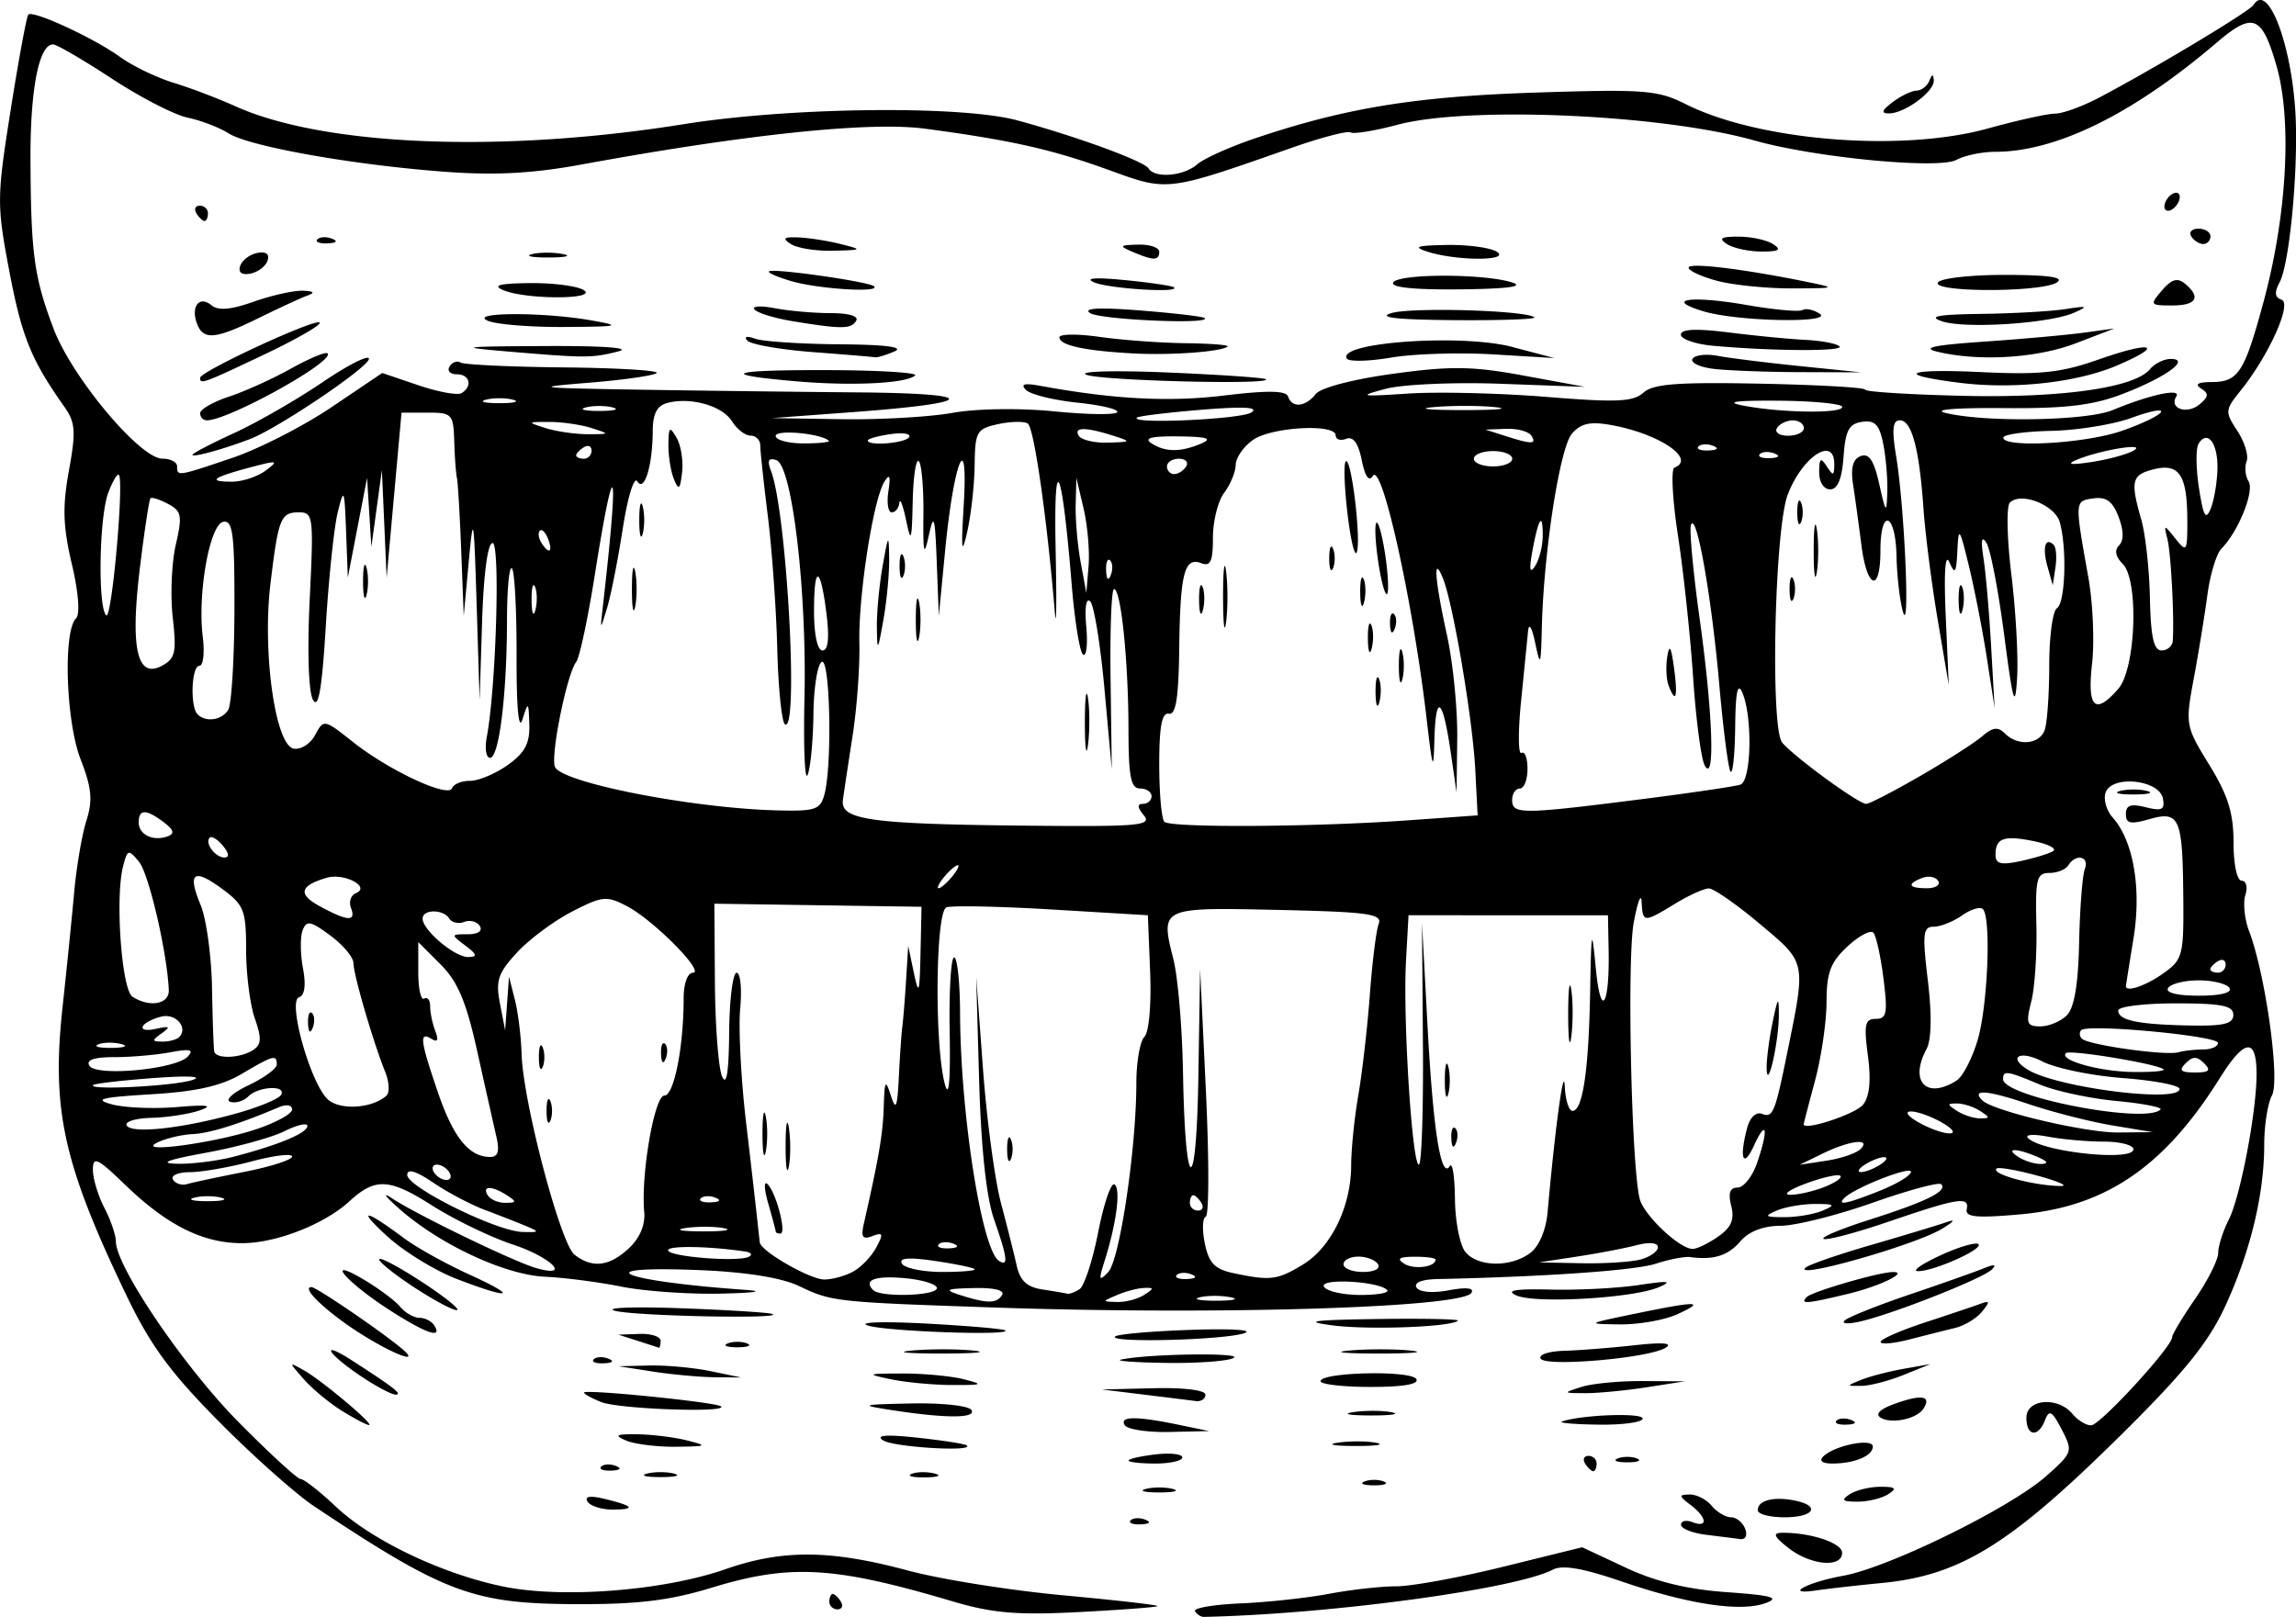 <svg xmlns="http://www.w3.org/2000/svg" viewBox="0 0 299.25 210.8"><path d="M124.108 208.74c-15.428-4.577-21.122-4.895-31.392-1.756-5.424 1.657-9.595 2.163-17.608 2.133-13.435-.049-17.129-1.426-34.114-12.723-2.412-1.604-8.024-6.593-12.47-11.088-6.37-6.438-8.94-9.954-12.115-16.583-8.16-17.034-9.71-24.054-8.259-37.412.538-4.95 1.221-11.7 1.518-15 .296-3.3 1.014-7.499 1.594-9.332.845-2.669.694-4.26-.759-8-1.913-4.921-2.297-16.666-.6-18.362.55-.55.334-3.37-.545-7.109-1.153-4.899-1.232-7.444-.376-12.155.939-5.168.853-6.283-.646-8.4-4.27-6.036-5.513-9.105-7.12-17.599-1.647-8.697-1.64-9.565.18-21.057C2.438 7.705 3.471 2.13 3.69 1.905c.6-.613 8.51 3.033 11.918 5.494 1.65 1.19 4.8 2.716 7 3.388 2.2.673 5.8 2.039 8 3.035 11.555 5.232 34.766 6.171 58.5 2.367 13.9-2.229 36.18-2.481 43.5-.493 7.726 2.097 16.504 5.314 17.09 6.26.818 1.324 4.577 1.01 6.332-.528.868-.76 4.279-2.293 7.579-3.404 11.748-3.959 20.877-5.446 36.546-5.956 14.12-.459 15.908-.323 19.5 1.484 9.576 4.816 28.157 6.323 39.434 3.198 3.847-1.066 7.794-1.938 8.772-1.938.977 0 3.57-.946 5.762-2.102 7.247-3.822 19.568-11.223 20.09-12.068 1.95-3.155 5.2 5.789 5.511 15.17.247 7.437-.882 18.695-2.103 20.977-.714 1.333-.644 1.982.245 2.286 1.402.48-1.674 7.3-5.349 11.864-2.027 2.518-2.044 2.736-.402 5.242.942 1.439 1.48 3.222 1.196 3.964-.285.741-.167 1.916.262 2.61.788 1.274-1.337 6.538-3.534 8.757-.654.66-1.477 3.36-1.83 6s-1.154 7.558-1.78 10.93c-1.12 6.02-1.083 6.222 2.02 11.265 2.437 3.96 3.16 6.276 3.16 10.12 0 2.867.453 4.985 1.067 4.985.587 0 .8.84.474 1.868-.326 1.028-.102 3.157.496 4.731 2.127 5.593 4.045 19.378 2.975 21.377-.557 1.04-1.012 3.925-1.012 6.409 0 6.455-1.77 13.839-5.022 20.949-2.16 4.725-5.234 8.564-13.155 16.43-14.837 14.735-21.34 18.793-31.714 19.79-3.085.298-6.959.736-8.609.976-4.208.61-1.018-1.092 3.596-1.919 5.97-1.07 21.846-8.867 26.513-13.02 3.431-3.053 3.478-3.196 1.996-6.053-1.255-2.42-1.631-2.633-2.169-1.233-.893 2.327-2.436 2.133-2.436-.306 0-2.444 4.103-2.786 6-.5.685.825 1.78 1.5 2.432 1.5 1.159 0 10.568-10.242 10.568-11.503 0-.35 1.35-2.598 3-4.997s3-5.089 3-5.98c0-.89.618-2.834 1.373-4.32 1.506-2.96 3.627-14.057 3.627-18.972 0-4.834-1.554-4.666-4.797.518-7.21 11.527-14.866 16.756-25.976 17.744-5.743.51-7.215.37-7-.671.353-1.705-1.14-1.466-10.21 1.635-4.115 1.407-7.905 2.418-8.42 2.246-.517-.172 2.176-1.305 5.982-2.517 7.4-2.357 10.194-3.742 9.317-4.619-.3-.3-4.336.792-8.97 2.426s-10.014 2.98-11.955 2.991c-2.272.013-4.137.732-5.24 2.02-1.61 1.88-3.487 2.471-6.542 2.06-.72-.096-2.746.294-4.5.868-2.683.877-14.367 1.697-28.499 2-2.003.044-3.058.479-2.672 1.103.377.61 2.094.757 4.204.361 2.286-.429 3.344-.31 2.947.333-1.196 1.935-32.937 2.912-62.17 1.912-20.842-.713-21.172-.75-25.5-2.815-2.218-1.059-6.888-1.811-12.75-2.054-15.292-.635-10.737 1.396 5.75 2.564 2.632.186 1.339.39-3.113.493-4.188.096-10.037-.314-13-.91-2.963-.597-7.445-1.178-9.96-1.292-5.196-.234-13.637-4.157-18.927-8.796-1.925-1.688-2.375-2.326-1-1.416 3.225 2.132 15.832 8.234 18.75 9.075 4.72 1.36 2.002-1.407-3-3.054-2.888-.951-7.65-3.256-10.583-5.122-5.548-3.529-7.37-3.616-10.74-.516-3.202 2.944-9.37 5.386-13.772 5.452-5.159.078-9.893-2.246-15.405-7.563-3.675-3.545-4.25-3.817-4.25-2.006 0 1.152.672 3.383 1.493 4.958.822 1.576 1.497 3.55 1.5 4.39.014 3.264 8.864 16.316 15.912 23.464 4.073 4.131 7.754 7.51 8.18 7.51.425 0 2.486 1.617 4.58 3.592 4.665 4.4 13.825 8.774 21.816 10.417 7.702 1.584 20.905.554 28.961-2.259 7.427-2.593 13.665-2.547 23.797.176 4.257 1.143 13.375 2.598 20.263 3.231 6.888.634 12.405 1.267 12.261 1.408-.144.14-4.762.489-10.263.774-8.063.418-11.259.145-16.5-1.41zm6.5-39.929c.379-.613-1.05-.961-3.691-.9-3.641.084-3.922.223-1.809.9 3.56 1.14 4.795 1.14 5.5 0zm18.5 0c1.333-.862 1.333-.963 0-.914-.825.03-2.4.441-3.5.914-2 .86-2 .86 0 .914 1.1.03 2.675-.38 3.5-.914zm11.238.293c-1.244-.24-3.044-.23-4 .02s.062.446 2.262.435 2.982-.216 1.738-.455zm-38.238-1.188c0-.492-1.834-1.07-4.075-1.284-3.938-.375-5.557.214-4.231 1.54.983.983 8.306.757 8.306-.256zm18.606.13c.608-.404 1.699-3.75 2.424-7.437.725-3.686 1.675-6.48 2.111-6.21.853.526.277 5.052-1.261 9.911-.825 2.605-.764 2.802.465 1.5 1.49-1.578 3.655-16.162 3.655-24.617 0-2.74.471-5.453 1.047-6.03.6-.598.92-4.211.75-8.45l-.297-7.402-12.5-.748c-6.875-.411-13.062-.538-13.75-.281-1.424.531-1.584 17.892-.212 23.029.528 1.978.743-.322.632-6.752-.094-5.364.168-9.752.58-9.75.413 0 .761 3.264.774 7.252.045 13.168 2.84 30.929 5.086 32.318 1.24.767 1.099-.385-.676-5.482-.984-2.827-1.676-9.296-1.923-18l-.387-13.587.884 12c.487 6.6 1.541 14.475 2.343 17.5s1.727 6.708 2.056 8.184c.437 1.96 1.34 2.796 3.345 3.1 1.512.23 2.973.477 3.248.551.275.074.998-.196 1.606-.6zm-9.448-18.235c0-1.375.227-1.938.504-1.25s.278 1.812 0 2.5-.504.125-.504-1.25zm49.527 18.352c-1.173-1.173-8.932-1.561-8.222-.412.36.583 2.503 1.06 4.763 1.06s3.816-.292 3.46-.648zm-69.642-2.375c1.051-.563 2.424-1.98 3.05-3.152.97-1.811.897-2.035-.489-1.503-1.277.49-1.52.145-1.124-1.599 1.978-8.723 2.486-11.702 2.596-15.223.108-3.493.225-3.683.924-1.5.658 2.054.845 1.608 1.049-2.5.136-2.75.34-5.675.451-6.5s.33-3.525.484-6l.28-4.5.736 3.5c.641 3.044.754 2.712.869-2.552l.131-6.052-13.5-.2-13.5-.202.07 10.253c.04 5.64.458 11.153.93 12.253.584 1.358.882-.49.93-5.75.039-4.262.476-7.75.971-7.75s.705 2.093.466 4.65c-.239 2.558.1 9.195.753 14.75a2029.18 2029.18 0 011.452 12.6c.146 1.375.302 2.794.347 3.152.143 1.148 6.515 4.814 8.397 4.832.999.009 2.676-.444 3.727-1.007zm-10.043-5.234c0-.14-.442-1.798-.982-3.682-.55-1.915-.58-3.015-.071-2.494 1.13 1.157 2.494 6.433 1.662 6.433-.335 0-.609-.116-.609-.257zm1.286-11.243c.008-2.75.202-3.756.432-2.236.23 1.52.223 3.77-.014 5-.237 1.23-.425-.014-.418-2.764zm-3.014-1.5c0-2.475.196-3.487.434-2.25.238 1.238.238 3.263 0 4.5-.238 1.238-.434.225-.434-2.25zm55.915 18.317c-.721-.289-1.584-.253-1.916.08-.332.331.258.568 1.312.524 1.165-.048 1.402-.285.604-.604zm14.536-1.29c3.692-2.25 6.277-7.59 6.277-12.965 0-2.032.42-6.14.934-9.128s1.189-8.883 1.5-13.1c.31-4.216.828-8.354 1.15-9.195.506-1.317-1.31-1.57-13.127-1.833-15.37-.342-15.336-.358-13.621 6.463.585 2.327 1.145 8.956 1.245 14.732.28 16.166 1.746 16.532 2.003.5l.225-14 .759 16c.417 8.8.408 16.13-.02 16.289-.429.159-.484 1.732-.123 3.497.515 2.52 1.29 3.345 3.616 3.843 4.913 1.053 5.828.944 9.183-1.102zm-42.807.601c-.229-.204-2.602-.689-5.273-1.077-3.374-.49-4.653-.376-4.19.372.365.592 2.738 1.077 5.272 1.077s4.42-.167 4.191-.372zm52.583-.628c-.34-.55-1.491-1-2.559-1s-1.94.45-1.94 1 1.151 1 2.558 1c1.452 0 2.292-.433 1.941-1zm7.5-.607c0-.216-1.237-.386-2.75-.377-2 .01-2.366.258-1.34.907 1.273.806 4.09.441 4.09-.53zm-105.14-1.48c1.431-1.333 2.153-3.05 1.998-4.75-.446-4.884 1.338-15.162 2.632-15.162 1.252 0 2.507-6.326 2.507-12.64 0-1.941.505-3.36 1.196-3.36 1.68 0-5.094-6.856-8.574-8.678-2.658-1.391-3.204-1.338-7.162.698-2.357 1.212-5.59 3.616-7.183 5.342-2.468 2.673-2.797 3.655-2.219 6.637l.678 3.5.25-3.5.25-3.5.764 3c.42 1.65.816 4.846.881 7.102.179 6.193 5.065 24.725 6.894 26.148 2.32 1.805 4.533 1.544 7.088-.837zm-10.73-17.91c0-1.375.227-1.938.505-1.25s.277 1.812 0 2.5-.505.125-.505-1.25zm-1-7c0-1.375.227-1.938.505-1.25s.277 1.812 0 2.5-.505.125-.505-1.25zm15.921-.417c-.043-1.054.193-1.645.526-1.312.332.332.368 1.194.079 1.916-.32.798-.557.561-.605-.604zM97.08 163.14c-4.747-.698-10-.78-10-.158 0 .835 9.007 1.568 10.5.856.55-.263.325-.577-.5-.698zm102.39.18c1.115-.844 2.029-2.985 2.228-5.219.977-10.97 2.12-19.398 2.243-16.538.077 1.788.534 3.25 1.015 3.25 1.323 0 2.106-5.25 2.293-15.375.155-8.436.212-8.672.75-3.125.642 6.619 1.803 4.871 1.662-2.5l-.087-4.5H183.58l-.33 6c-.41 7.472.793 26.5 1.677 26.501.36.001.599-7.086.531-15.75l-.122-15.75.725 13.5c.73 13.584 1.758 20.037 2.902 18.193.34-.548.64 1.393.669 4.313.028 2.92.645 6.026 1.372 6.901 1.63 1.964 5.935 2.014 8.466.098zm-10.31-14.923c-.044-1.054.192-1.644.525-1.312.332.332.368 1.195.079 1.917-.32.797-.557.56-.605-.605zm-.847-7.583c0-1.925.205-2.712.457-1.75.251.963.251 2.538 0 3.5-.252.963-.457.175-.457-1.75zm16.078-8.5c-.006-3.3.176-4.77.404-3.268.228 1.503.233 4.203.01 6s-.409.568-.414-2.732zm9.44 31.87c1.237-.331 2.25-1.05 2.25-1.595 0-.59-1.115-.7-2.75-.272-1.513.396-5 1.064-7.75 1.484l-5 .764 5.5.11c3.025.062 6.512-.16 7.75-.491zm-89.562-2.053c-.722-.289-1.585-.253-1.917.08-.332.332.258.568 1.312.524 1.165-.048 1.402-.284.605-.604zm99.67-.93c1.715-1.201 2.15-2.22 1.703-4-.421-1.677-.177-2.387.822-2.387.782 0 1.915-1.417 2.52-3.149 1.533-4.399 1.289-5.966-.367-2.35-1.426 3.115-1.968 1.714-.891-2.307.365-1.361 1.158-2.1 1.935-1.801 1.407.54 1.68-.118 3.265-7.893 2.472-12.115 2.551-11.736-3.54-16.857-3.037-2.553-6.036-4.641-6.664-4.639-.627.002-2.614.902-4.415 2-4.09 2.494-4.2 2.487-4.344-.254-.064-1.237-.53 0-1.036 2.75-.888 4.831-.29 31.927.794 36 .569 2.137 5.182 6.487 6.888 6.495.565.003 2.063-.72 3.33-1.607zm6.318-21.886c-.033-1.1.312-3.8.767-6 .695-3.363.827-3.523.824-1-.004 3.502-1.498 10.075-1.591 7zm-161.68 20.52c-1.1-.462-3.508-1.405-5.35-2.096-1.844-.69-4.881-2.294-6.75-3.563-2.255-1.53-3.4-1.871-3.4-1.015 0 1.593 11.572 7.329 15 7.435 2.25.07 2.3-.006.5-.761zm25.764.27c-1.23-.237-3.48-.243-5-.014-1.52.23-.514.425 2.236.432 2.75.007 3.994-.18 2.764-.418zm143.24-2.296c1.705-.733 1.558-.86-1-.86-1.65 0-3.9.387-5 .86-1.705.733-1.558.86 1 .86 1.65 0 3.9-.387 5-.86zm-81-1c-.34-.55-.816-1-1.059-1-.242 0-.44.45-.44 1s.476 1 1.058 1c.583 0 .781-.45.441-1zm-127.76-.68c-.962-.252-2.537-.252-3.5 0-.962.251-.175.457 1.75.457s2.713-.206 1.75-.457zm37.25-.31c-1.958-1.266-3.282-1.266-2.5 0 .34.55 1.379.992 2.309.984 1.457-.013 1.484-.15.191-.985zm27.187.316c-.722-.289-1.584-.253-1.917.08-.332.331.259.568 1.313.524 1.165-.048 1.402-.285.604-.604zm151.79-.925c2.211-.885 4.02-1.988 4.02-2.451 0-.813-7.341 2.068-8.678 3.404-1.055 1.056.363.765 4.658-.953zm-7.406-.42c1.487-.565 2.49-1.242 2.228-1.504-.262-.261-2.237.17-4.39.958s-3.154 1.465-2.227 1.504c.927.039 2.902-.392 4.389-.958zm-205.82-2.02c3.437-.677 6.25-1.578 6.25-2.003 0-.425-2.363-.144-5.25.625s-6.514 1.403-8.06 1.41c-1.544.006-2.542.441-2.217.967.325.526 1.139.794 1.809.594.67-.199 4.03-.916 7.468-1.593zm233.78.502c-2.731-.749-5.158-1.17-5.393-.934-.721.72 4.81 2.222 8.358 2.27 1.1.014-.234-.587-2.965-1.336zm-207.04-.45c-.34-.55-1.068-1-1.618-1s-.722.45-.382 1 1.068 1 1.618 1 .722-.45.382-1zm186.5-1c.825-.533 1.05-.97.5-.97s-1.675.437-2.5.97-1.05.97-.5.97 1.675-.437 2.5-.97zm-214.5-1.06c5.806-1.519 9.5-3.069 9.5-3.987 0-.441-1.341-.133-2.98.685s-6.252 2.084-10.25 2.815c-5.022.918-6.188 1.36-3.77 1.431 1.925.056 5.3-.368 7.5-.944zm211.92-.961c1.478-1.478-1.405-1.142-4.919.573l-3 1.465 3.469-.528c1.908-.291 3.91-.97 4.45-1.51zm23.08 1.019c-2.748-1.182-4.327-1.182-2.5 0 .826.533 2.176.944 3 .914.99-.036.82-.348-.5-.914zm-200.89-2.75c-.35-1.513-1.47-6.505-2.488-11.095-1.422-6.41-2.525-9.02-4.76-11.254l-2.908-2.909v3.922c0 2.157.348 3.707.773 3.445.425-.263.773.187.773 1 0 .812.301 2.262.67 3.223.456 1.19.297 1.515-.5 1.022-1.622-1.002-1.478.18.848 6.989 2.006 5.871 4.056 8.406 6.798 8.406 1.052 0 1.264-.731.795-2.75zm213.39 1.75c0-.55-1.743-1-3.874-1s-5.394-.29-7.25-.644-3.043-.284-2.636.156c1.687 1.825 13.76 3.13 13.76 1.488zm-244.74-2.59c2.613-.864 4.75-2.033 4.75-2.598 0-.594-.737-.714-1.75-.285-5.228 2.218-9.02 3.397-11.25 3.499-1.374.063-3.4.54-4.5 1.062-3.206 1.52 7.239.145 12.75-1.678zm-2.518-2.083c2.878-.802 5.492-1.88 5.81-2.393.816-1.322-2.91-1.166-4.254.178-.612.612-1.677.924-2.368.694-.69-.23.395-1.202 2.412-2.16 2.018-.957 3.669-2.17 3.669-2.694 0-1.34-.416-1.23-4.568 1.22-2.67 1.575-5.916 2.307-11.807 2.66-6.541.392-7.54.647-5.128 1.307 1.649.45 5.474.61 8.5.355 3.952-.333 4.798-.215 3.003.42-1.375.488-4.214.93-6.309.986-2.095.054-3.557.506-3.25 1.004.685 1.108 7.264.382 14.29-1.577zm222.27 1.172c-1.375-.786-3.175-1.429-4-1.429-.867 0-.444.604 1 1.43 1.375.785 3.175 1.428 4 1.428.867 0 .445-.603-1-1.429zm22.231.389c-2.898-.483-7.844-1.747-10.99-2.81-5.323-1.796-7.452-1.956-5.942-.447 1.37 1.37 13.453 4.223 17.702 4.18l4.5-.045-5.27-.878zm-32.473-2.714c.844-1.058 1.048-3.158.622-6.376-.54-4.063-.382-4.799 1.026-4.799 1.424 0 1.569-.757 1.005-5.25-.362-2.887-.954-5.579-1.315-5.98-.362-.403-1.88.403-3.376 1.79-2.212 2.051-2.722 3.4-2.731 7.23-.007 2.591-.676 7.185-1.488 10.21-.812 3.026-1.482 5.602-1.488 5.726-.05.933 6.754-1.307 7.745-2.55zm15.242.825c-.825-.533-2.175-.969-3-.969-1.333 0-1.333.108 0 .97.825.533 2.175.969 3 .969 1.334 0 1.334-.108 0-.97zm23.513-.18c.29-.29-2.294-.792-5.742-1.116-3.45-.324-7.944-1.29-9.989-2.146-4.293-1.799-4.782-1.87-4.782-.695 0 2.3 18.585 5.885 20.513 3.958zm-231.22-1.81c.44-.395.363-1.799-.17-3.12-1.57-3.901-4.128-12.667-4.128-14.152 0-.756-1.357-2.377-3.015-3.604-2.582-1.909-3.1-2.007-3.61-.68-.327.852-.307 3.079.043 4.949.413 2.2.23 3.536-.52 3.786-1.491.497 1.427 10.98 3.685 13.239 1.522 1.522 5.82 1.29 7.715-.417zm-10.219-9.439c-.043-1.054.193-1.645.526-1.312.332.332.367 1.194.079 1.916-.32.798-.557.561-.605-.604zm243.92 8.561c0-.47-3.322-1.107-7.383-1.414-4.061-.307-8.786-1.284-10.5-2.17-2.913-1.506-4.567-.574-1.902 1.072 3.798 2.348 19.786 4.378 19.786 2.512zm-259-1.16c1.48-.483-.56-.59-5-.261-4.125.304-7.687.716-7.916.915-.825.715 10.474.143 12.917-.654zm229.94.072c.793-.502 2.024-2.857 2.735-5.235 1.337-4.471 1.804-16.009.692-17.12-.347-.347-1.573.028-2.723.834-1.15.805-2.81 1.464-3.688 1.464-1.39 0-1.488.908-.757 7.028.538 4.501.473 7.714-.18 8.935-2.265 4.23-.011 6.582 3.921 4.094zm-230.54-3.13c.848-.91.316-1.041-2.267-.558-1.856.348-5.145.633-7.31.633-2.66 0-3.708.364-3.237 1.125.888 1.438 11.264.466 12.815-1.2zm257.52 1.667c-.718-.703-12.23-2.612-12.73-2.111-.914.913 4.347 2.392 8.73 2.455 2.43.035 4.23-.12 4-.344zm5.284-.792c-.934-.934-1.467-.934-2.4 0-.934.933-.667 1.2 1.2 1.2s2.133-.267 1.2-1.2zm-254.31-1.71c1.112-.704 1.16-1.52.25-4.134-.625-1.791-1.136-5.805-1.136-8.92 0-5.164-.27-5.863-3.078-7.938-3.775-2.79-4.61-2.178-2.845 2.085.74 1.787 1.406 6.64 1.48 10.782.073 4.143.203 7.87.288 8.283.211 1.019 3.337.92 5.04-.158zm254.2-.092c1.055 0 1.918-.384 1.918-.853 0-.926-16.97-2.512-17.816-1.665-.285.285-.247.788.084 1.119.814.814 10.899 2.235 12.564 1.77.732-.204 2.195-.371 3.25-.371zm-271.35-.7c-.973-.254-2.323-.237-3 .037-.677.274.119.481 1.769.46 1.65-.02 2.204-.244 1.23-.497zm7.533-.905c1.233-1.233-.461-3.164-2.344-2.671-2.772.724-3.388 2.184-.672 1.589 1.809-.397 1.957-.283.752.578-1.32.942-1.31 1.073.083 1.086.87.008 1.852-.253 2.181-.582zm246.03-2.84c.98-.98 1.493-4.017 1.61-9.522.096-4.445.429-8.748.741-9.561.632-1.647-1.175-2.05-2.146-.48-.34.55-1.455 1-2.477 1-1.644 0-1.839.779-1.69 6.75.091 3.713-.207 8.213-.663 10-.73 2.864-.59 3.25 1.179 3.25 1.104 0 2.655-.647 3.446-1.438zm21.705-.062c0-1.2-1.5-1.5-7.5-1.5-4.125 0-7.5.417-7.5.926 0 1.286 2.533 1.822 9.25 1.958 4.496.09 5.75-.212 5.75-1.384zM22 129.049c-.223-4.939-2.601-15.167-3.886-16.712-1.377-1.656-1.501-1.62-2.073.6-1.055 4.097-.185 16.104 1.232 17.003 2.272 1.44 4.81.962 4.727-.891zm268.58-.25c-.34-.55-2.14-1-4-1s-3.66.45-4 1c-.378.611 1.176 1 4 1s4.378-.389 4-1zm-8.626-1.91c2.558-1.822 2.68-2.301 2.603-10.276-.097-10.064-.504-10.954-4.49-9.81-2.393.685-2.987.55-2.987-.683 0-1.155.644-1.377 2.581-.89 2.118.53 2.52.326 2.242-1.142-.46-2.425-6.577-3.095-7.451-.816-.338.88.073 2.372.914 3.314 2.697 3.023 3.766 9.253 2.702 15.752-.537 3.278-.979 6.073-.982 6.21-.02.854 2.585-.034 4.868-1.66zm-5.624-23.78c.963-.251 2.538-.251 3.5 0 .963.252.175.458-1.75.458s-2.712-.206-1.75-.458zm13.75 22.63c0-.582-.45-.78-1-.44s-1 .816-1 1.058c0 .243.45.441 1 .441s1-.476 1-1.059zm-229.44-2.48c-1.892-1.43-1.884-1.468.31-1.468 1.34 0 1.983-.432 1.59-1.068-.364-.588-1.276-.832-2.028-.544-.752.289-1.633.094-1.958-.432-.769-1.244-3.473-1.24-3.473.005 0 1.5 4.202 5.043 5.939 5.007 1.25-.025 1.175-.323-.38-1.5zm-14.896-4.903c-.303-.79-.013-1.656.643-1.924 1.991-.815-1.538-2.675-3.806-2.006-3.534 1.042-3.79 2.148-.86 3.735 3.615 1.959 4.72 2.012 4.023.195zm78.337-4.065c.685-.825 1.02-1.5.745-1.5s-1.06.675-1.745 1.5-1.02 1.5-.745 1.5 1.06-.675 1.745-1.5zm128.53.544c-.325-.526-1.251-.703-2.059-.393-2.067.793-1.823 1.349.591 1.349 1.133 0 1.793-.43 1.468-.956zm14.968-3.872c.547-.326-.567-.912-2.475-1.302-3.927-.803-5.02-.418-5.02 1.768 0 1.192.703 1.37 3.25.824 1.788-.384 3.698-.964 4.245-1.29zm-238.52-.7c-.696-.838-1.47-1.318-1.722-1.066-.694.693.715 2.59 1.924 2.59.663 0 .587-.573-.202-1.524zm-7.7-3.062c-2.31-1.752-3.28-1.751-3.28.003 0 1.611 1.882 2.516 3.78 1.818.934-.344.799-.836-.5-1.821zm127.73-.91c-.86-1.036-.898-1.5-.123-1.5.617 0 1.123-.45 1.123-1s-.675-1-1.5-1c-1.204 0-1.502-1.532-1.51-7.75-.01-8.85-.978-18.249-1.88-18.251-.336 0-.54 5.287-.453 11.75l.157 11.751-.955-10.498c-.526-5.774-1.36-10.902-1.854-11.396-.531-.531-.743.804-.517 3.267.21 2.29.026 3.946-.408 3.677-.434-.268-1.11-4.439-1.501-9.268-1.267-15.615-2.364-17.873-2.08-4.281.143 6.875.093 10.475-.111 8-1.011-12.223-2.712-24.082-3.527-24.585-.5-.31-2.25-.27-3.886.09-2.771.609-2.98.975-3.033 5.324-.032 2.57-.465 6.471-.962 8.671-.73 3.225-.819 2.546-.461-3.5.611-10.336-1.3-5.652-2.42 5.935l-.83 8.565-.266-7c-.228-5.978-.379-6.49-1.034-3.5-.637 2.905-.757 2.436-.705-2.753.035-3.438-.235-6.55-.6-6.916-.366-.366-.724 1.998-.796 5.252-.116 5.2-.221 5.493-.868 2.417-.406-1.925-.796-2.938-.869-2.25s-.52 1.25-.993 1.25-.671-1.238-.439-2.75c.308-2.005.168-2.344-.517-1.25-1.463 2.336-3.413 14.902-3.266 21.049.073 3.052-.32 8.452-.871 12-.552 3.548-1.125 7.35-1.274 8.45-.355 2.615 3.586 3.152 24.6 3.35 14.007.133 15.727-.026 14.629-1.35zm-7.69-12c-.007-3.3.176-4.77.404-3.268.228 1.503.233 4.203.01 6s-.409.568-.415-2.732zm-27.112-12.5c-.028-1.925.31-5.525.75-8 .742-4.168.805-4.242.852-1 .028 1.925-.31 5.525-.75 8-.741 4.168-.804 4.242-.852 1zm5.074-1c0-2.475.195-3.488.433-2.25.238 1.237.238 3.262 0 4.5-.238 1.237-.433.225-.433-2.25zm-2.115-7c0-1.375.227-1.938.504-1.25s.278 1.812 0 2.5-.504.125-.504-1.25zm66.342 33.144l9-.644-.312-6c-.343-6.608-2.882-21.61-4.214-24.905-1.312-3.244-1.07.145.526 7.405.786 3.575 1.39 9.65 1.34 13.5l-.09 7-.773-5.316c-1.02-7.008-1.944-7.708-2.111-1.6-.118 4.33-.238 4.023-1.005-2.584-1.777-15.292-5.836-33.653-7.02-31.752-.508.814-1.014.095-1.447-2.053-.448-2.223-1.112-3.133-2.03-2.781-.75.288-1.364.087-1.364-.445 0-1.565-8.354-1.11-10.777.588-1.222.856-2.237 2.318-2.254 3.25-.018.931-.693 2.567-1.5 3.634-.808 1.068-1.469 3.703-1.469 5.857 0 3.113-.315 3.795-1.537 3.326-2.188-.84-2.738 1.322-2.858 11.226-.077 6.343-.438 8.584-1.355 8.4-.902-.18-1.25 1.65-1.25 6.584 0 3.758.3 7.133.667 7.5.808.808 19.442.697 31.833-.19zm-4.305-16.644c-.02-1.65.187-2.446.461-1.769.274.677.29 2.027.037 3-.253.973-.478.419-.498-1.231zm3.037-3.5c0-1.925.206-2.713.457-1.75.252.962.252 2.537 0 3.5-.251.962-.457.175-.457-1.75zm-4.037-3.5c-.02-1.65.187-2.446.461-1.769.274.677.29 2.027.037 3-.253.973-.478.419-.498-1.231zm-18.875-5.5c0-3.575.182-5.038.403-3.25.222 1.787.222 4.712 0 6.5-.221 1.787-.403.325-.403-3.25zm21.759 3.583c-.043-1.054.193-1.645.525-1.312.333.332.368 1.195.08 1.916-.32.798-.557.561-.605-.604zm-24.884-3.083c-.02-1.65.187-2.446.461-1.769.274.677.29 2.027.037 3-.253.973-.478.419-.498-1.231zm21-1c-.02-1.65.187-2.446.461-1.769.274.677.29 2.027.037 3-.253.973-.478.419-.498-1.231zm2.35-4.045c-.382-2.551-.49-4.843-.24-5.093s.767 1.633 1.15 4.183c.382 2.551.49 4.843.24 5.093s-.767-1.633-1.15-4.183zm-6.387-.455c0-1.375.227-1.937.504-1.25s.278 1.813 0 2.5-.504.125-.504-1.25zm2.383-5.811c-.413-3.472-.516-6.547-.229-6.835.703-.702 2.025 10.152 1.44 11.826-.253.726-.798-1.52-1.211-4.991zm-68.171 36.56c1.032-3.851.73-17.93-.37-17.25-.55.34-1.032 3.405-1.07 6.81s-.376 6.962-.75 7.904c-.374.942-.562-3.558-.417-10 .315-14.062-1.612-30.342-3.672-31.021-1.022-.337-1.213.047-.694 1.4 2.05 5.342 3.648 34.171 1.831 33.05-.424-.263-.878-4.677-1.01-9.81-.13-5.133-.683-12.92-1.228-17.306-.544-4.385-.99-8.548-.99-9.25s-.567-1.276-1.26-1.276c-.692 0-1.784-.841-2.426-1.87-1.264-2.023-5.367-3.19-8.413-2.394-1.353.354-1.905 1.4-1.914 3.63-.02 4.55-1.097 8.074-2.014 6.59-.417-.674-1.257 2.06-1.893 6.166-.63 4.058-1.555 8.728-2.055 10.378-.906 2.982-.909 2.98-.51-.5 2.12-18.504 1.568-20.58-1.059-3.973-.91 5.76-2.01 10.923-2.444 11.473-1.201 1.522-3.361 12.147-2.778 13.664.788 2.051 17.757 5.39 28.9 5.686 5.058.135 5.694-.08 6.236-2.1zM82.36 76.79c0-2.474.195-3.487.433-2.25.238 1.238.238 3.263 0 4.5-.238 1.238-.433.226-.433-2.25zm.96-9c0-1.924.205-2.712.457-1.75.251.963.251 2.538 0 3.5-.252.963-.458.176-.458-1.75zm4.517-5.331c-.412-1.008-.736-3.033-.72-4.5.027-2.32.166-2.436 1.065-.893.568.977.892 3.002.72 4.5-.263 2.275-.438 2.423-1.065.893zm125.58 41.793c6.694-.847 12.733-1.732 13.42-1.969 1.432-.492 1.606-8.837.25-11.992-.604-1.406-.88-.094-.93 4.417-.038 3.53-.307 6.18-.596 5.89-.29-.29-.957-5.427-1.482-11.417-1.008-11.486-3-22.684-3.688-20.734-.224.636.29 6.164 1.144 12.284 1.706 12.228 2.023 21.508.651 19.06-.462-.826-1.143-6-1.513-11.5-.37-5.5-1.26-13.826-1.978-18.5-.717-4.676-.922-8.65-.456-8.834 2.883-1.133-1.996-4.42-8.234-5.547-2.74-.495-3.944-.233-5.12 1.116-1.582 1.815-3.689 15.397-3.93 25.332-.12 4.97-.194 5.135-.868 1.933-.427-2.03-.818-2.66-.93-1.5-.106 1.1-.517 5.228-.913 9.174-.396 3.946-.368 6.956.062 6.69.43-.265.781.67.781 2.077s-.45 2.559-1 2.559-1 .675-1 1.5c0 1.873 1.231 1.87 16.33-.04zm4.06-14.888c-.301-.785-.38-2.473-.175-3.75.274-1.709.506-1.332.878 1.427.524 3.883.247 4.798-.703 2.323zm32.807 11.785c3.467-2.003 7.102-4.333 8.077-5.177 1.36-1.176 2.048-1.26 2.95-.357 1.674 1.673 4.456 1.455 5.17-.406.333-.87.607-4.668.607-8.44s.45-7.138 1-7.478c1.084-.67 1.33-7.668.391-11.165-.612-2.283-5.068-4.058-6.526-2.6-.464.464-.372 4.705.205 9.425.577 4.72.91 10.777.74 13.46-.262 4.118-.524 3.24-1.68-5.62-.754-5.774-1.79-11.174-2.304-12-.639-1.025-.762-.393-.392 2 .299 1.926.746 7.1.995 11.5l.453 8-1.007-6.5c-.554-3.574-1.608-8.974-2.342-12-1.224-5.04-1.35-5.207-1.505-2-.141 2.919-.314 3.168-1.042 1.5-.547-1.254-.725 1.353-.477 7l.395 9-1.439-8.5c-.79-4.674-1.626-11.2-1.855-14.5-.545-7.824-1.53-11.5-3.083-11.5-.94 0-1.058 1.19-.47 4.75 1.079 6.542 1.82 23.334.893 20.25-.413-1.374-.796-4.637-.851-7.25-.12-5.732-2.1-6.439-2.1-.75 0 5.55-1.747 5.023-2.482-.75-.333-2.612-.821-6.16-1.085-7.883-.333-2.174-.028-3.308.995-3.7 1.082-.415 1.725.553 2.416 3.634.863 3.847.951 3.937 1.05 1.075.058-1.72-.18-4.555-.529-6.302-.502-2.512-1.078-3.114-2.75-2.875-1.714.244-2.173 1.106-2.422 4.552-.21 2.893-.768 4.25-1.75 4.25-.834 0-1.436-.95-1.427-2.25.012-1.82.2-1.963.984-.75.829 1.281.972 1.245.985-.25.033-3.768-4.147-1.061-6.062 3.924-1.72 4.478-2.298 30.494-.719 32.347 1.64 1.924 9.941 7.979 10.94 7.979.412 0 3.586-1.64 7.053-3.642zm4.998-22.858c-.02-1.65.188-2.446.461-1.77.274.678.291 2.028.038 3-.254.974-.478.42-.499-1.23zm-22.037-1.5c0-1.375.227-1.938.505-1.25s.277 1.812 0 2.5-.505.125-.505-1.25zm3.142-5c0-3.025.188-4.263.417-2.75.229 1.512.229 3.987 0 5.5-.23 1.512-.417.275-.417-2.75zm30.47 2.044c-.69-2.462-.277-3.886.812-2.797.32.32.423 1.632.23 2.917l-.352 2.336-.69-2.456zm-32.61-7.044c0-1.375.226-1.938.504-1.25s.277 1.812 0 2.5-.505.125-.505-1.25zm-172.98 35c1.106 0 3.319-.93 4.916-2.068 2.222-1.582 2.88-2.816 2.805-5.25-.096-3.04-.136-3.07-.896-.682-.497 1.56-.784-1.552-.764-8.28.017-5.93-.255-11.068-.605-11.418-.35-.35-.64 2.702-.644 6.78-.012 9.677-1.028 17.918-2.21 17.918-.518 0-.706-1.238-.42-2.75 1.207-6.382 1.769-25.25.75-25.25-.634 0-1.169 4.012-1.366 10.25l-.324 10.25-.387-12.5c-.36-11.624-.433-12.01-1.035-5.5l-.647 7-.328-8.5c-.181-4.675-.434-8.95-.562-9.5-.127-.55-.284-2.688-.347-4.75-.11-3.57-.278-3.75-3.493-3.75h-3.377l-.97 10.75-.97 10.75-.31-7-.31-7-.686 5-.686 5-.279-4.5-.279-4.5-1.256 6.5-1.255 6.5-.225-6c-.21-5.599-.282-5.766-1.09-2.5-.476 1.925-1.176 8.604-1.556 14.844-.5 8.235-.958 10.863-1.672 9.587-.58-1.036-.754-6.405-.424-13.094.53-10.763.46-11.338-1.391-11.338-2.394 0-2.696.755-3.724 9.304-1.074 8.929.627 21.034 3.02 21.494.925.178 2.188-.621 2.806-1.776 1.113-2.08 1.16-2.07 4.966.943 4.674 3.702 12.42 7.307 12.879 5.993.183-.527 1.238-.957 2.345-.957zm-13.948-26c0-1.925.206-2.713.458-1.75.251.962.251 2.537 0 3.5-.252.962-.458.175-.458-1.75zM29.745 92.54c.427-.688.791-6.549.81-13.024.027-9.897-.205-11.73-1.455-11.49-1.77.34-3.376 9.363-2.67 15.014.257 2.062.06 3.75-.438 3.75-1.04 0-1.24 5.33-.238 6.333 1.073 1.073 3.152.769 3.991-.583zm246.35-2.755c2.29-2.64 2.694-14.155.57-16.278-.936-.937-1.103-1.788-.472-2.419s.607-1.934-.066-3.705c-.776-2.04-1.609-2.65-3.287-2.412-2.45.349-2.446.269-.65 10.319.59 3.3.805 8.363.478 11.25-.65 5.744.399 6.737 3.427 3.246zm-253.58-9.28c-.324-2.867-.147-7.133.394-9.482.875-3.798.764-4.386-1-5.33-1.091-.585-2.126-.913-2.3-.731-.173.182-.795 4.279-1.38 9.104-1.27 10.45-.369 14.459 2.862 12.73 1.755-.94 1.938-1.749 1.424-6.29zm85.223-.341c-.788-6.438-1.642-6.717-1.642-.538 0 3.104.441 5.167 1.105 5.167.728 0 .911-1.576.537-4.63zm175.45 3.379c.21-2.95-.232-11.412-.692-13.25-.493-1.973-.479-1.973 1.052-.059 1.46 1.827 1.55 1.68 1.536-2.5-.02-5.821-1.066-7.388-4.377-6.557-2.877.722-3.072 1.51-1.62 6.57.542 1.892 1.049 6.501 1.126 10.242.103 5.034.497 6.803 1.513 6.803.755 0 1.413-.562 1.462-1.25zm-267.7-21.64c-.189-.214-.806.828-1.372 2.315-1.186 3.12-1.39 14.874-.277 15.997.717.724 2.36-17.509 1.65-18.312zm54.256 14.62c-.274-.677-.481.119-.46 1.769.02 1.65.244 2.204.497 1.23.254-.972.237-2.322-.037-3zm71.485-10.231l-.94-4-.09 3.5c-.049 1.925.243 5.3.65 7.5l.739 4 .29-3.5c.16-1.925-.131-5.3-.649-7.5zm3.463 6.77c-.332-.332-.569.259-.525 1.313.048 1.165.285 1.402.604.604.289-.722.253-1.584-.079-1.916zm56.381-3.187c.02-3.21-.548-2.396-1.34 1.917-.451 2.462-.35 3.055.341 2 .541-.825.99-2.588.999-3.917zm-129.64.374c-.326-.849-.807-1.329-1.069-1.067-.262.262-.18.957.183 1.543.986 1.596 1.562 1.286.886-.476zm217.58-9.148c.073-3.322-1.3-5.136-2.464-3.254-.37.598-.345 3.192.054 5.766.578 3.725.89 4.271 1.533 2.679.444-1.1.838-3.436.877-5.191zm-254.37.23c1.746-1.313 1.54-1.352-2.059-.394-4.906 1.305-5.605 1.855-2.358 1.855 1.362 0 3.35-.657 4.417-1.46zm-4.313-1.66c3.44-1.167 9.231-4.13 12.87-6.585l6.616-4.464 4.708 1.598c2.59.88 5.125 1.34 5.634 1.026 1.472-.91 1.074-2.454-.633-2.454-.858 0-1.276-.457-.931-1.016.346-.56.995-.79 1.443-.513.448.277 6.515.561 13.482.632 6.967.07 12.397.398 12.067.728-.33.33-4.291.9-8.801 1.266-7.54.611-7.033.684 6.299.904 7.975.132 20.9.293 28.723.357 16.134.133 15.79 1.36-.723 2.578l-10.5.775 9.066.144c4.987.08 11.511-.293 14.5-.828 3.127-.56 8.75-.644 13.246-.197 4.297.427 7.998.477 8.224.11.227-.366-2.116-.926-5.205-1.245-3.089-.32-6.1-1.064-6.693-1.656-.768-.769-.227-.92 1.893-.53 9.517 1.748 16.732 2.128 23.92 1.26 5.695-.69 8.088-.65 8.349.133.51 1.527 2.265 1.37 3.589-.32.651-.831 4.833-1.928 10.11-2.652 7.525-1.031 10.311-.992 17 .238l8 1.471-11-.403c-6.07-.223-12.793.075-15 .664-3.628.968-3.35 1.025 3 .61 3.85-.25 11.95-.054 18 .438 9.107.741 11.277.646 12.607-.552 1.27-1.145 4.458-1.39 15.243-1.172 7.5.152 13.642.5 13.648.776s5.67.637 12.584.804c12.987.314 22.532-1.033 24.551-3.466.61-.736 1.827-1.338 2.703-1.338 2.686 0-.653 2.418-6.337 4.59-3.853 1.472-7.41 1.889-15.5 1.818-6.223-.054-9.278.204-7.5.632 5.223 1.26 18.392 1.032 21.782-.376 4.857-2.017 8.981-2.9 8.285-1.773-.976 1.58 1.391 2.389 3.024 1.033 1.206-1 1.246-1.41.206-2.07-.87-.553-.432-.828 1.33-.839 3.523-.02 4.287-1.185 6.777-10.334 3.093-11.367 3.778-23.823 1.702-30.964-1.904-6.55-3.058-6.98-7.821-2.915-10.89 9.292-20.862 14.197-28.865 14.197-1.679 0-3.936.474-5.017 1.052-2.333 1.249-18.425-.299-26.334-2.533-12.04-3.4-37.244-4.513-46.489-2.053-2.98.794-5.738 1.246-6.129 1.004-.39-.24-3.801.647-7.58 1.972-16.491 5.786-16.17 5.746-23.906 2.938-7.426-2.696-12.795-3.904-23.965-5.394-7.183-.958-23.182.71-44.822 4.674-6.41 1.175-11.298 1.43-17.882.933-12.02-.908-25.387-3.29-28.104-5.01-1.205-.762-3.598-1.679-5.318-2.037-1.72-.358-6.174-2.652-9.898-5.098-3.725-2.446-7.166-4.448-7.648-4.448-1.832 0-2.976 5.842-2.937 15 .053 12.305.466 15.341 3.002 22.045 2.406 6.36 11.272 16.955 14.187 16.955 1.056 0 1.92.45 1.92 1 0 1.33.04 1.323 7.246-1.12zm-5.246-.376c0-.196 2.438-1.473 5.419-2.837s8.155-4.34 11.5-6.61 6.081-3.655 6.081-3.073c0 1.07-11.822 9.048-15.5 10.458-3.435 1.317-7.5 2.435-7.5 2.062zm1-5.426c0-.507 1.688-1.479 3.75-2.16 2.063-.68 5.702-2.326 8.086-3.657 2.385-1.332 4.532-2.226 4.77-1.987 1.011 1.01-12.896 8.727-15.728 8.727-.483 0-.878-.415-.878-.923zm77.754-4.157c-10.539-.906-8.793-1.51 4.225-1.463 6.544.023 11.588.334 11.21.69-1.11 1.044-8.167 1.398-15.435.773zm151.56.186c-8.608-1.079-6.972-1.86 2.91-1.388 7.626.363 10.332.071 15.193-1.64 7.01-2.47 8.76-1.938 2.477.752-5.267 2.255-13.49 3.165-20.58 2.276zm-229.32-.64c0-.836 15.003-7.78 15.575-7.208.275.275-2.939 2.133-7.141 4.129-8.029 3.812-8.434 3.96-8.434 3.08zm115.5-.41c-1.1-.448 3.625-.582 10.5-.296s12.688.684 12.917.886c.859.755-21.5.192-23.417-.59zm81.731-.768c-1.798-.223-3.018-.811-2.711-1.308.307-.496 1.778-.67 3.269-.385s6.311.885 10.711 1.334l8 .817-8-.027c-4.4-.015-9.471-.209-11.269-.431zm-47.77-1.339c-1.304-2.11 14.957-3.256 21.54-1.518l5.5 1.452-8-.48c-4.4-.263-10.377-.073-13.28.421-2.905.495-5.496.551-5.76.125zm-109.46-.93c-6.63-.565-6.05-.647 5-.701 7.581-.038 11.32.238 9.5.701-3.43.873-4.264.873-14.5 0zm39.83.085c-4.22-.322-8.045-.994-8.5-1.494-.488-.534-.074-.637 1.002-.25 1.007.363 5.957.69 11 .73 6.052.046 8.488.362 7.168.93-1.1.472-2.225.816-2.5.763-.275-.052-3.952-.358-8.17-.68zm41.67.17c-6.267-.348-9.5-1.06-9.5-2.095 0-.44 2.363-.465 5.25-.054 2.888.412 7.913.781 11.167.821 3.254.04 5.73.234 5.5.432-.803.69-7.463 1.171-12.417.896zm105-.2c-2.22-.524-.661-.87 6-1.33 4.95-.341 10.8-.867 13-1.167l4-.547-5 1.917c-5.074 1.945-12.55 2.414-18 1.127zm-29.25-.787c-2.337-.21-4.25-.865-4.25-1.454 0-.732 1.983-.823 6.25-.287 3.438.431 7.941.868 10.007.97 2.067.101 4.054.481 4.417.844.668.668-8.653.627-16.424-.073zM25.69 42.23c-.86-2.243.276-3.754 1.844-2.453.903.749 2.506.618 5.537-.451 2.347-.828 5.223-1.47 6.391-1.427 1.446.054 1.645.253.624.623-.825.299-3.674 1.613-6.332 2.92-5.677 2.794-7.236 2.946-8.064.788zm37.896-.41c-2.627-1.129 7.233-1.166 13.5-.05 4.036.717 3.675.806-3.5.855-4.4.03-8.9-.332-10-.805zm39.77.06c-2.328-.379-4.578-1.062-5-1.518-.424-.456.75-.54 2.606-.185 1.856.354 5.145.643 7.309.643 2.368 0 3.688.398 3.316 1-.675 1.091-1.852 1.1-8.232.06zm149.73-.003c-1.84-.63-.488-.884 5.124-.957 4.194-.055 9.144-.337 11-.626 2.87-.448 3.035-.377 1.109.474-3.212 1.417-14.261 2.129-17.234 1.11zm-111-1.061c-1.002-.65 1.162-.765 6.5-.345 4.4.346 8.187.79 8.416.989.996.862-13.566.233-14.917-.644zm39.26.002c2.665-.802 17.718-.352 18.627.556.245.245-4.466.407-10.47.36-7.46-.059-10.043-.349-8.157-.916zm40.74-.217c-5.323-1.58-1.758-2.118 5.575-.841 3.574.622 6.841.92 7.26.662.418-.259 1.413-.057 2.212.449 2.033 1.286-10.567 1.06-15.048-.27zm59.7-2.745c1.256-1.466 2.013-1.689 2.99-.877 2.137 1.773 1.505 2.841-1.681 2.841-2.876 0-2.926-.075-1.309-1.964zm-216.2-.036c-1.45-.623-.487-.874 3.5-.914 3.025-.03 6.175.38 7 .914 1.93 1.247-7.599 1.247-10.5 0zm37.64-1.147c-1.848-.532-3.198-1.115-3-1.295.495-.45 13.095 1.344 13.703 1.952.848.848-7.19.354-10.703-.657zm39.36.128c-1.27-.559.189-.665 4-.291 3.3.323 6.188.75 6.417.949.886.768-8.525.173-10.417-.658zm39 .02c.722-1.169 11.853-1.169 15.5 0 1.665.532-.608.833-6.809.9-5.975.063-9.088-.26-8.69-.9zm42.25-.204c-2.062-.547-3.75-1.324-3.75-1.726 0-.702 7.108.156 15.5 1.871 3.813.78 3.72.819-2 .835-3.3.009-7.687-.432-9.75-.98zm28.75.203c.34-.55 4.304-.993 8.81-.985 5.657.011 7.726.315 6.69.985-2.032 1.313-16.312 1.313-15.5 0zm-221.28-2.154c.247-.74 1.25-1.501 2.23-1.691 1.14-.221 1.621.139 1.335 1-.247.74-1.25 1.5-2.23 1.69-1.14.222-1.621-.139-1.335-1zm38.021-1.533c.956-.25 2.756-.26 4-.02 1.244.239.462.444-1.738.455s-3.218-.185-2.262-.435zm78.262-.313c-1.772-.762-1.687-.867.75-.93 1.513-.038 2.75.38 2.75.93 0 1.174-.768 1.174-3.5 0zm38.5 0c-1.994-.639-1.489-.818 2.5-.885 2.75-.046 5.675.352 6.5.885 1.87 1.208-5.227 1.208-9 0zm-83-1c-1.177-.76-.962-.947 1-.866 1.375.056 3.85.446 5.5.866 2.89.735 2.853.767-1 .866-2.2.057-4.675-.333-5.5-.866zm122 0c-1.15-.744-.802-.97 1.5-.97 1.65 0 3.675.437 4.5.97 1.151.744.802.97-1.5.97-1.65 0-3.675-.437-4.5-.97zm-183.72-.62c.332-.332 1.195-.368 1.917-.079.798.32.56.556-.604.604-1.054.044-1.645-.193-1.313-.525zm244.23-.39c-.34-.55.084-1 .941-1 .858 0 1.56.45 1.56 1s-.424 1-.942 1-1.219-.45-1.559-1zm-260-3c-.34-.55-.141-1 .441-1s1.06.45 1.06 1-.2 1-.442 1-.719-.45-1.059-1zm256.5-.89c0-.55.45-1.278 1-1.618.55-.34 1-.168 1 .382s-.45 1.278-1 1.618c-.55.34-1 .168-1-.382zm-127.5 33.882c.34-.55-.083-1-.94-1-.858 0-1.56.45-1.56 1s.424 1 .941 1 1.22-.45 1.56-1zm42.5-1c0-.55-1.125-1-2.5-1s-2.5.45-2.5 1 1.125 1 2.5 1 2.5-.45 2.5-1zm81-1.074c1.837-1.092-4.56-.031-7.5 1.243-1.329.576-.657.663 2 .258 2.2-.335 4.675-1.01 5.5-1.501zm-201 .015c0-.582-.45-.78-1-.44s-1 .816-1 1.058c0 .243.45.441 1 .441s1-.477 1-1.059zm154.19.376c-.722-.289-1.584-.253-1.917.079-.332.332.259.569 1.313.525 1.165-.048 1.402-.285.604-.604zM156.6 57.802c1.483-.637.706-.874-3-.914-3.578-.04-4.573.22-3.5.914 1.797 1.161 3.798 1.161 6.5 0zm66.688.317c-.722-.289-1.584-.253-1.917.079-.332.332.259.568 1.313.525 1.165-.048 1.402-.285.604-.604zm-115.27-.673c-1.125-.962-6.917-1.48-6.917-.619 0 .536 1.65.975 3.667.975s3.48-.16 3.25-.356zm10.472-.463c.279-.45-.82-.624-2.44-.386-1.622.237-2.948.606-2.948.819 0 .762 4.893.369 5.388-.433zm26.612-.18c-3.59-1.15-5.21-1.15-4.5 0 .34.55 2.054.954 3.81.9 3.047-.096 3.078-.136.69-.9zm54.5 0c-.34-.55-1.829-.956-3.309-.901l-2.69.1 2.5.8c3.549 1.137 4.202 1.137 3.5 0zm76.821-.595c2.572-.876 4.92-1.987 5.219-2.47.298-.481-1.39-.162-3.749.71-2.36.873-7.103 1.647-10.54 1.72-3.437.074-6.25.472-6.25.884 0 1.361 10.556.78 15.321-.844zm-199.32-.406c-1.375-.44-3.85-.8-5.5-.8-2.917 0-2.93.022-.5.8 1.375.44 3.85.8 5.5.8 2.917 0 2.931-.021.5-.8zm158 0c0-.55-.648-1-1.44-1-.793 0-1.72.45-2.06 1-.34.55.309 1 1.441 1s2.06-.45 2.06-1zm-72-2.037c1.031-.692-1.003-.801-6.5-.35-4.4.361-8.187.82-8.417 1.022-1.01.886 13.573.23 14.917-.672zm-83.25-.652c-.962-.252-2.537-.252-3.5 0-.962.251-.175.457 1.75.457s2.713-.206 1.75-.457zm115.03-.038c-2.048-.215-5.648-.218-8-.007-2.352.211-.676.387 3.724.39 4.4.005 6.324-.168 4.276-.383zm45.222-.023c0-.412-3.713-.78-8.25-.816-5.549-.045-7.103.157-4.748.618 4.946.968 13 1.09 12.999.198zm-173.26-.95c-.962-.251-2.537-.251-3.5 0-.962.252-.175.457 1.75.457s2.713-.205 1.75-.457zm88.905 157.94c-.255-.412 2.407-.872 5.916-1.021 3.509-.15 8.702-.712 11.541-1.25 2.839-.538 6.788-.98 8.775-.98s8.253-1.146 13.922-2.546l10.31-2.546 5.69 2.664c3.917 1.834 8.022 2.829 13.165 3.192 5.876.416 6.959.718 5.07 1.417-3.244 1.2-10.053.18-18.76-2.808-5.072-1.742-7.746-2.2-9-1.544-4.834 2.53-29.013 5.804-45.473 6.157-.38.008-.9-.322-1.155-.735zm-47.655-1.25c0-.55.199-1 .441-1s.72.45 1.06 1c.34.55.14 1-.442 1s-1.059-.45-1.059-1zm125-7c-1.863-1.457-2.086-1.961-.875-1.978 3.724-.05 7.875 1.321 7.875 2.603 0 2.01-4.1 1.643-7-.625zm-10.75-1.723c-1.787-.222-3.25-.811-3.25-1.309 0-.498.675-.646 1.5-.33 2.05.787 1.893-.62-.25-2.246-1.553-1.18-1.567-1.332-.122-1.36.895-.018 2.188.643 2.872 1.468.685.825 1.817 1.5 2.516 1.5.698 0 1.53.675 1.846 1.5.329.858.054 1.432-.643 1.34-.67-.088-2.681-.341-4.469-.563zm-74.979-1.881c.332-.332 1.195-.368 1.917-.079.798.32.56.556-.604.604-1.054.044-1.645-.193-1.313-.525zm81.73-1.313c0-1.266 1.985-1.808 4.711-1.287 3.54.677 2.7 2.204-1.212 2.204-1.925 0-3.5-.412-3.5-.917zm-152.52-1.13c-.422-.682.331-.805 2.19-.359 3.832.92 4.194 1.4 1.06 1.4-1.435 0-2.897-.469-3.25-1.04zm164.52-.96c.824-.533 2.624-.969 4-.969 1.978 0 2.187.202 1 .97-.826.533-2.626.969-4 .969-1.98 0-2.188-.202-1-.97zm-91.75-.689c.962-.251 2.537-.251 3.5 0 .962.252.174.457-1.75.457s-2.713-.205-1.75-.457zm28.5-.973c.687-.277 1.812-.277 2.5 0s.124.505-1.25.505-1.938-.227-1.25-.505zm-93.5-1.027c.962-.251 2.537-.251 3.5 0 .962.252.174.458-1.75.458s-2.713-.206-1.75-.458zm34.48.034c.677-.274 2.027-.291 3-.038.973.254.42.478-1.23.499-1.65.02-2.447-.188-1.77-.461zm-40.46-.949c.332-.332 1.195-.367 1.917-.079.798.32.56.557-.604.605-1.054.043-1.645-.193-1.313-.526zm128.23-.395c-.34-.55-.141-1 .441-1s1.06.45 1.06 1-.2 1-.442 1-.719-.45-1.059-1zm-59.5-.391c0-.215 1.575-.575 3.5-.8 1.925-.224 3.5-.048 3.5.391 0 .44-1.575.8-3.5.8s-3.5-.176-3.5-.391zm63.75-.272c.688-.277 1.813-.277 2.5 0s.125.505-1.25.505-1.937-.227-1.25-.505zm26.8-.267c1.472-1.44 6.45-2.432 6.45-1.286 0 1.21-2.395 2.215-5.282 2.215-1.32 0-1.76-.35-1.168-.929zm-156.05-2.07c-1.608-.692-1.314-.85 1.5-.812 1.925.026 4.85.392 6.5.811 2.709.69 2.563.769-1.5.812-2.475.026-5.4-.339-6.5-.812zm33.5-.022c-1.027-.679.393-.788 4.5-.346 3.3.355 6.188.808 6.417 1.006 1.004.87-9.569.23-10.917-.66zm59.264.304c1.52-.23 3.77-.224 5 .013 1.23.238-.014.426-2.764.418-2.75-.008-3.756-.201-2.236-.431zm-27.764-2.283c-.729-1.18 1.486-1.198 7-.057l4 .827-5.19.115c-2.856.064-5.47-.335-5.81-.885zm-102-1.85c-1.65-1.019-3.9-2.883-5-4.141-2-2.289-2-2.289 0-1.168 2.333 1.308 9.236 7.105 8.5 7.14-.275.012-1.85-.811-3.5-1.83zm159 1.365c2.58-.873 10.5-1.16 10.5-.381 0 .482-2.587.841-5.75.798-3.162-.043-5.3-.231-4.75-.417zm35.771-.108c.332-.332 1.195-.368 1.917-.079.798.32.56.556-.604.604-1.054.044-1.645-.193-1.313-.525zm5.744-.387c-.777-.48-.046-1.15 2.051-1.882 3.374-1.176 4.56-.947 3.55.686-.839 1.357-4.185 2.072-5.601 1.196zm-129-1c-4.139-.644-3.923-.712 2.69-.85 3.956-.083 7.47.3 7.81.85.685 1.108-3.371 1.108-10.5 0zm60.264.282c1.52-.23 3.77-.223 5 .014 1.23.237-.014.425-2.764.418-2.75-.008-3.756-.202-2.236-.432zm-98.014-1.313c-1.238-.498-2.25-1.054-2.25-1.235 0-.488 17.328 1.26 17.87 1.803.86.86-13.352.343-15.62-.568zm70.75-.97l-5.5-.673 6.75-.163c3.942-.095 6.75.253 6.75.837 0 .55-.563.927-1.25.837-.688-.09-3.725-.466-6.75-.837zm-102.27-2.54c-4.278-2.906-5.141-4.6-.982-1.925 5.47 3.518 6.677 4.462 5.704 4.462-.545 0-2.67-1.141-4.722-2.536zm159.27 1.537c1.375-.44 4.975-.786 8-.767l5.5.034-5 .779c-2.75.428-6.35.773-8 .767-2.92-.012-2.934-.034-.5-.813zm-90-1c-3.26-.686-3.156-.738 1.5-.75 2.75-.007 6.35.33 8 .75 2.674.68 2.511.762-1.5.75-2.475-.007-6.075-.345-8-.75zm56.006.25c.01-1.178 11.756-1.444 12.473-.283.414.67-1.663 1.033-5.92 1.033-3.608 0-6.557-.338-6.554-.75zm70.494-.184c1.1-.444 3.575-1.086 5.5-1.428l3.5-.62-3.5 1.415c-1.925.778-4.4 1.42-5.5 1.428-2 .012-2 .012 0-.795zm-157.5-1.066l-4.5-.7 4-.092c2.2-.051 5.8.28 8 .734l4 .828-3.5-.035c-1.925-.02-5.525-.35-8-.735zm-7.73-1.604c.333-.333 1.195-.368 1.917-.08.798.32.561.557-.604.605-1.054.043-1.645-.193-1.312-.525zm68.73.04c3.365-.744 15.818-.94 14.702-.232-.661.421-4.578.72-8.703.665-4.125-.056-6.825-.25-6-.433zm54.692-.123c-.312-.506 1.055-.966 3.038-1.023 1.983-.056 6.117-.382 9.187-.723 3.665-.409 5.063-.298 4.071.321-2.173 1.357-15.612 2.532-16.296 1.425zm-153.7-3.19c-4.401-2.766-7.975-6.135-6.506-6.135.66 0 9.538 6.07 11.956 8.173 2.17 1.888-1.217.62-5.45-2.038zm71.776 2.131c2.352-.21 5.952-.208 8 .007s.124.388-4.276.384c-4.4-.004-6.076-.179-3.724-.39zm57 0c2.352-.21 5.952-.208 8 .007s.124.388-4.276.384c-4.4-.004-6.076-.179-3.724-.39zm-92.776-1.266l-2.5-.8 2.75-.1c1.513-.055 2.75.35 2.75.9s-.112.955-.25.9c-.137-.055-1.375-.46-2.75-.9zm11.75.338c.688-.278 1.813-.278 2.5 0s.125.504-1.25.504-1.937-.227-1.25-.504zm150.26-.193c.004-.355 2.592-1.492 5.75-2.528s6.418-2.132 7.243-2.437c1.25-.462 1.287-.291.22 1.022-.705.867-2.28 1.82-3.5 2.118-1.221.297-3.907.975-5.97 1.505-2.062.53-3.746.674-3.743.32zm-99.782-.703c.308-.307 4.77-.7 9.917-.872 5.388-.18 8.298.015 6.858.46-2.88.888-17.614 1.25-16.775.412zm-94.279-3.27c-5.79-3.685-9.003-7.318-3.71-4.195 1.983 1.17 4.147 2.78 4.808 3.576.66.796 1.795 1.448 2.52 1.448.725 0 1.597.45 1.937 1 1.088 1.761-.986 1.078-5.555-1.83zm62.054 1.834c-1.378-.438 1.988-.555 7.5-.26 5.5.293 10.188.696 10.417.894.83.718-15.48.141-17.917-.634zm60.5-.028c-3.868-.513-2.528-.699 5.917-.82 6.004-.086 10.73.012 10.5.22-.916.828-11.717 1.223-16.417.6zm39.5-1.514c8.143-1.679 9.293-1.664 5.5.073-1.65.755-5.025 1.35-7.5 1.32-4.403-.051-4.36-.081 2-1.393zm27.302.902c.44-.44 4.263-1.972 8.498-3.407 4.236-1.434 8.6-2.978 9.7-3.43 1.332-.548 1.666-.489 1 .176-1.151 1.15-12.557 5.671-16.997 6.738-1.65.396-2.64.361-2.2-.077zm-160.29-1.29c-1.375-.398 2.45-.544 8.5-.326s11.45.552 12 .743c2.001.693-18.07.284-20.5-.417zm-26.372-3.202c-2.593-1.718-4.53-3.307-4.306-3.532.225-.224 2.821 1.181 5.77 3.124s4.888 3.531 4.307 3.531c-.58 0-3.177-1.405-5.77-3.123zm143.87 1.2c-1.42-.648-.115-.867 4.5-.753 3.575.088 8.75-.18 11.5-.597 3.833-.58 4.439-.515 2.593.284-3.334 1.442-16.16 2.178-18.592 1.067zm37.882.208c.686-.686 9.1-3.15 11.068-3.24 2.418-.113-1.389 1.79-5.642 2.819-5.473 1.325-6.402 1.397-5.426.42zm-175.98-2.35c-2.804-1.079-6.854-3.561-9-5.517-4.088-3.726-3.011-3.634 2.1.18 1.65 1.23 5.475 3.363 8.5 4.738 6.568 2.987 5.574 3.358-1.6.599zm175.79-1.456c.377-.377 4.201-1.705 8.498-2.952s8.714-2.58 9.814-2.965c1.317-.46 1.146-.176-.5.833-3.395 2.082-19.368 6.64-17.811 5.083zm17.651-1.64c2.387-1.096 4.594-1.739 4.904-1.428.66.66-6.081 3.629-7.961 3.505-.705-.046.67-.98 3.057-2.077zm-6.28-150.31c1.067-.807 2.466-1.482 3.107-1.5.642-.017 1.394-.594 1.671-1.281.366-.906.527-.921.584-.057.095 1.44-3.788 4.307-5.835 4.307-1.077 0-.95-.392.473-1.469z"/></svg>